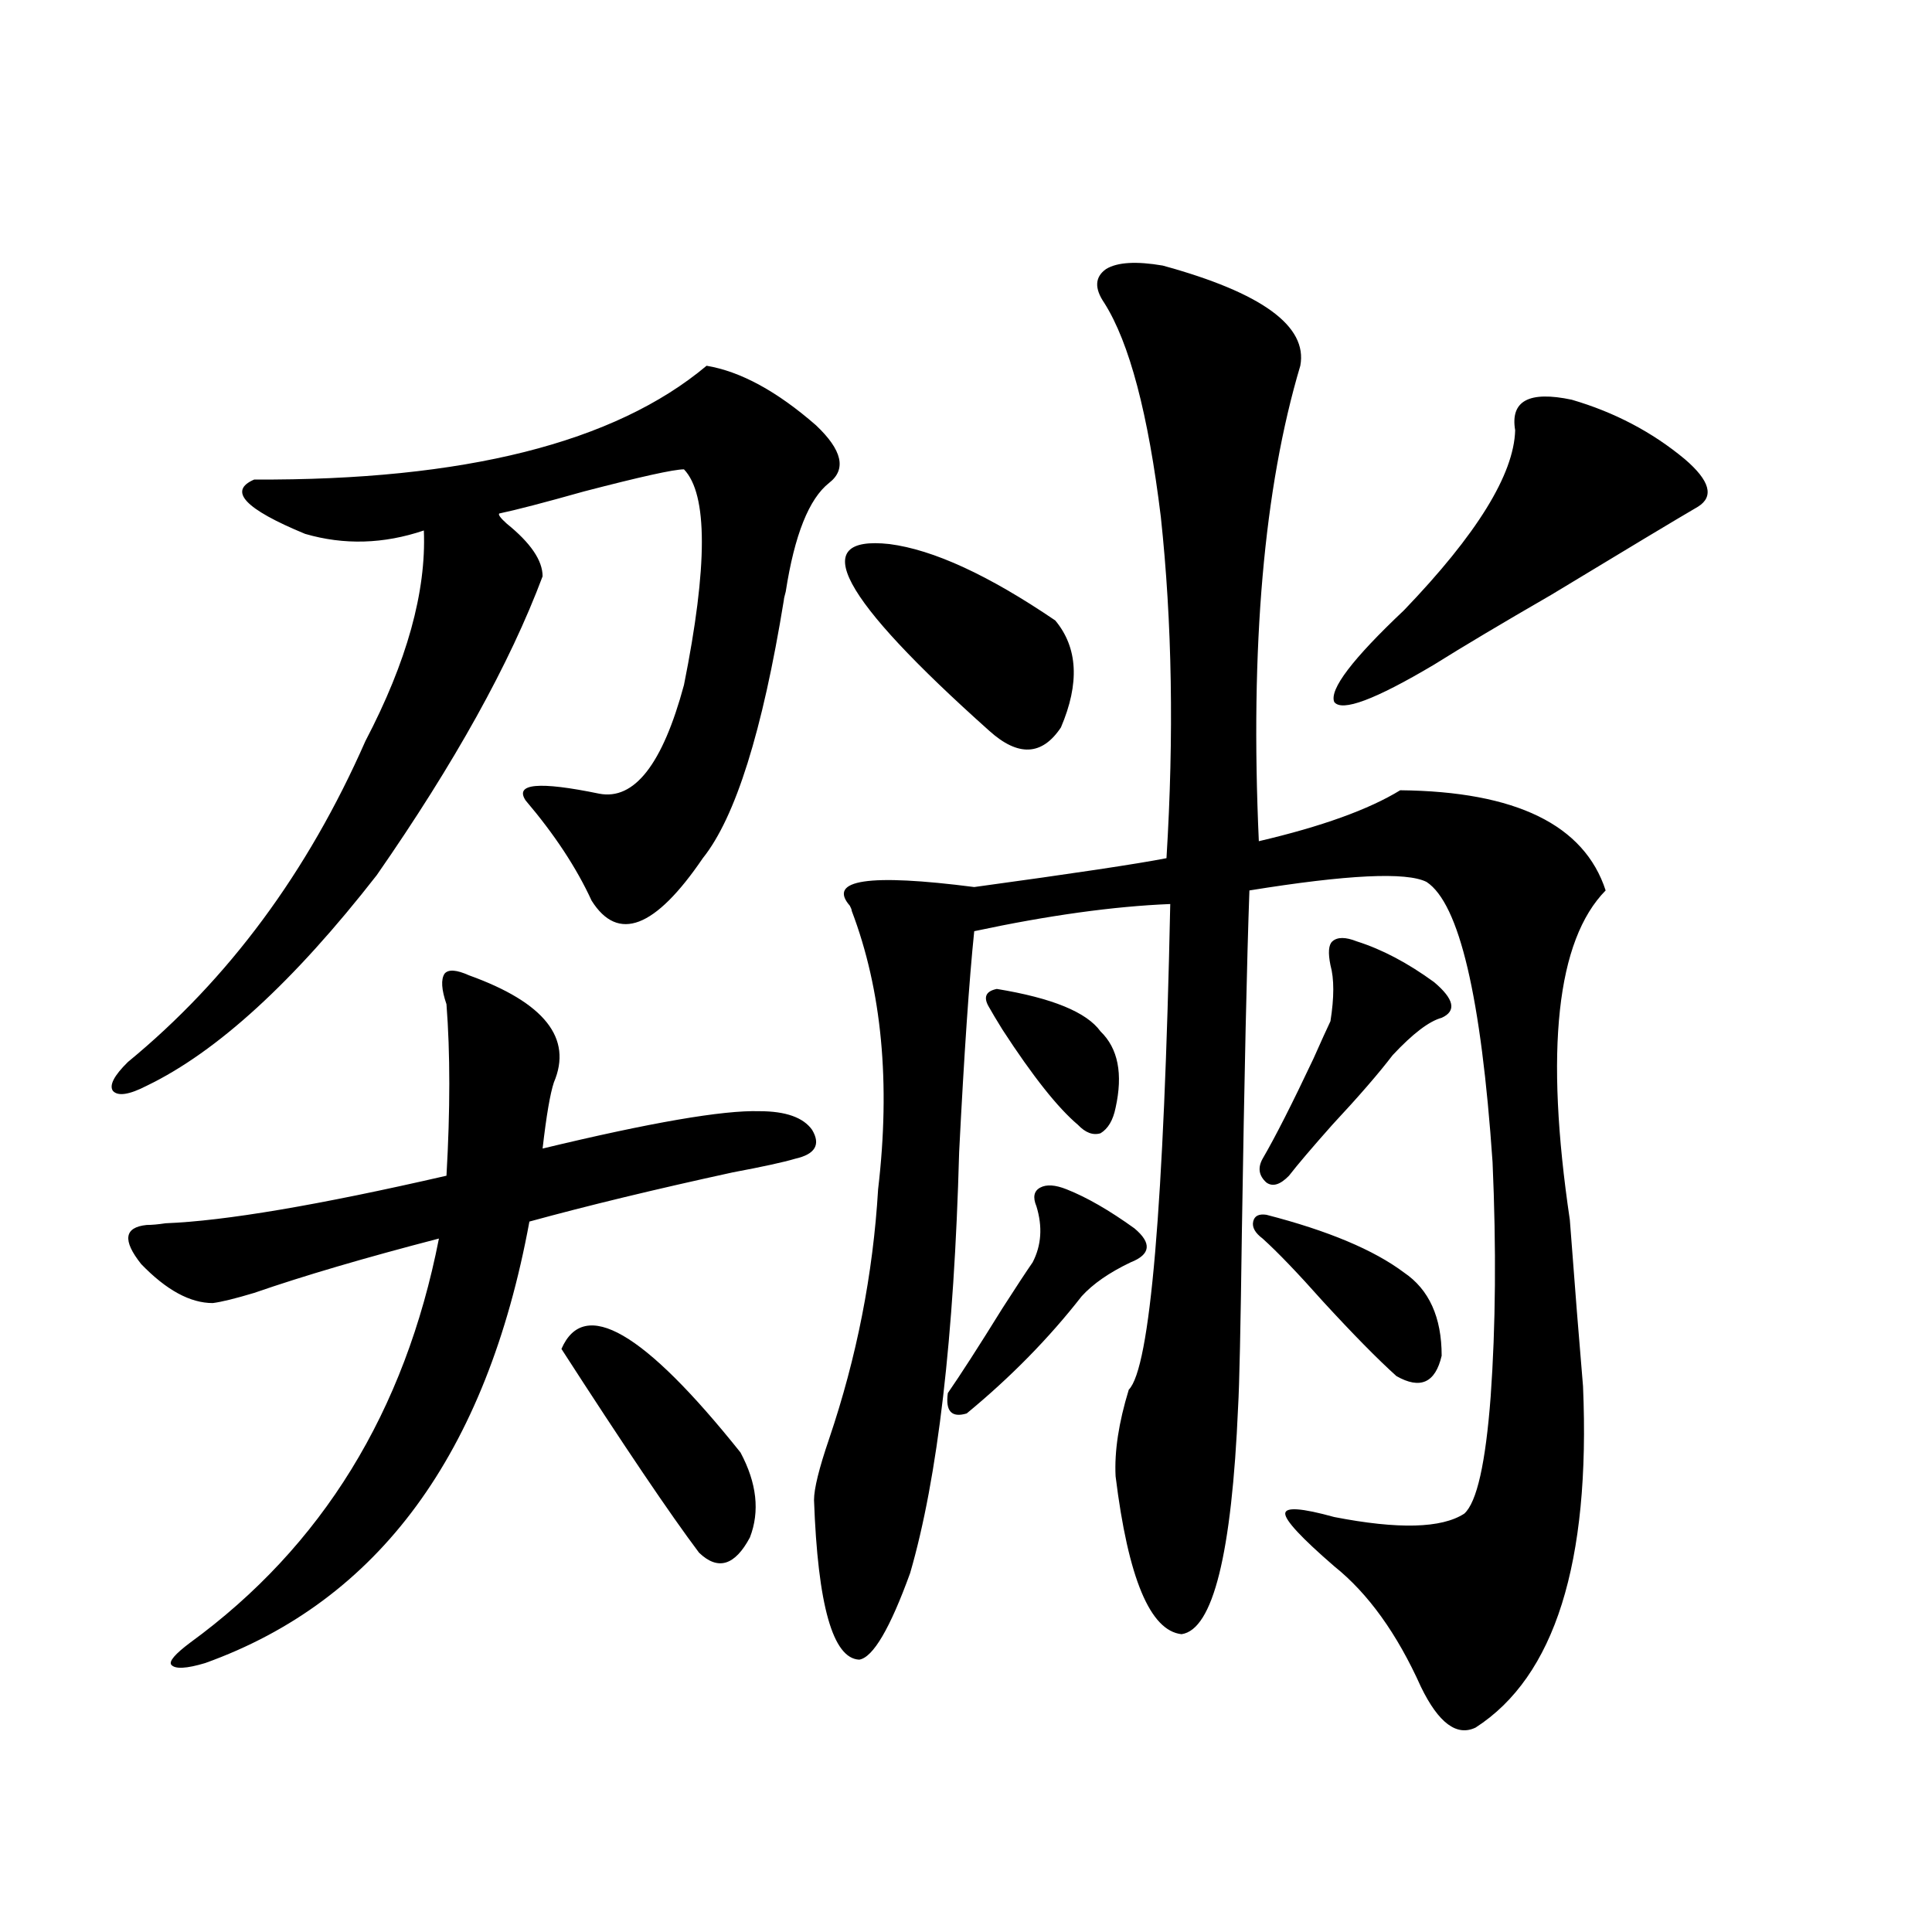 <?xml version="1.0" encoding="utf-8"?>
<!-- Generator: Adobe Illustrator 16.0.0, SVG Export Plug-In . SVG Version: 6.00 Build 0)  -->
<!DOCTYPE svg PUBLIC "-//W3C//DTD SVG 1.1//EN" "http://www.w3.org/Graphics/SVG/1.1/DTD/svg11.dtd">
<svg version="1.1" id="图层_1" xmlns="http://www.w3.org/2000/svg" xmlns:xlink="http://www.w3.org/1999/xlink" x="0px" y="0px"
	 width="1000px" height="1000px" viewBox="0 0 1000 1000" enable-background="new 0 0 1000 1000" xml:space="preserve">
<path d="M365.723,189.313c17.561,2.938,36.417,13.184,56.584,30.762c13.658,12.895,15.93,22.852,6.829,29.883
	c-10.411,8.212-17.896,26.958-22.438,56.25c-0.655,2.349-0.976,3.817-0.976,4.395c-11.066,67.978-25.045,112.5-41.95,133.594
	c-24.725,36.337-43.901,43.657-57.56,21.973c-7.805-16.987-19.191-34.277-34.146-51.855c-5.854-8.789,6.829-9.956,38.048-3.516
	c18.201,3.516,32.835-15.229,43.901-56.25c12.348-61.523,12.348-98.727,0-111.621c-5.213,0-22.438,3.817-51.706,11.426
	c-20.822,5.863-35.456,9.668-43.901,11.426c-0.655,0.59,0.641,2.349,3.902,5.273c12.348,9.97,18.536,19.048,18.536,27.246
	c-16.92,45.126-45.532,96.68-85.852,154.688c-42.926,55.083-82.604,91.406-119.021,108.984c-9.115,4.696-14.969,5.575-17.561,2.637
	c-1.951-2.925,0.641-7.91,7.805-14.941c52.026-42.765,93.001-98.136,122.924-166.113c21.463-41.007,31.539-77.344,30.243-108.984
	c-20.822,7.031-41.31,7.622-61.462,1.758c-31.219-12.882-39.999-22.262-26.341-28.125
	C240.192,248.789,318.239,229.165,365.723,189.313z M242.799,504.84c39.023,14.063,53.657,32.52,43.901,55.371
	c-1.951,5.864-3.902,17.29-5.854,34.277c55.929-13.472,93.321-19.913,112.192-19.336c13.658,0,22.759,3.228,27.316,9.668
	c4.543,7.622,1.616,12.606-8.78,14.941c-5.854,1.758-16.585,4.106-32.194,7.031c-40.334,8.789-75.455,17.29-105.363,25.488
	c-22.118,120.122-78.047,196.284-167.801,228.516c-9.756,2.925-15.609,3.214-17.561,0.879c-1.311-1.758,1.951-5.575,9.756-11.426
	c68.291-49.796,111.217-119.531,128.777-209.18c-38.383,9.97-70.242,19.336-95.607,28.125c-9.756,2.938-16.92,4.696-21.463,5.273
	c-11.707,0-24.069-6.729-37.072-20.215c-9.756-12.305-8.78-19.034,2.927-20.215c2.592,0,5.854-0.288,9.756-0.879
	c30.563-1.167,79.022-9.366,145.362-24.609c1.951-33.976,1.951-63.569,0-88.77c-2.606-7.608-2.927-12.882-0.976-15.82
	C232.067,501.626,236.29,501.915,242.799,504.84z M290.603,698.199c11.707-26.944,42.591-9.077,92.681,53.613
	c8.445,15.82,10.076,30.474,4.878,43.945c-7.805,14.653-16.585,17.29-26.341,7.91C346.852,783.755,323.117,748.599,290.603,698.199z
	 M601.814,137.457c51.371,14.063,75.12,31.352,71.218,51.855c-18.871,63.281-26.021,145.321-21.463,246.094
	c32.515-7.608,56.904-16.397,73.169-26.367c59.831,0.591,95.272,17.88,106.339,51.855c-25.365,25.79-31.554,82.617-18.536,170.508
	c2.592,34.579,4.878,63.281,6.829,86.133c3.902,91.406-14.634,150.293-55.608,176.66c-9.756,4.683-19.191-2.349-28.292-21.094
	c-12.362-27.548-27.316-48.34-44.877-62.402c-16.92-14.64-25.365-23.73-25.365-27.246s8.445-2.925,25.365,1.758
	c33.17,6.454,55.608,5.864,67.315-1.758c6.494-5.851,11.052-26.065,13.658-60.645c2.592-36.323,2.927-76.753,0.976-121.289
	c-5.854-85.542-17.24-133.882-34.146-145.02c-10.411-5.273-40.975-3.804-91.705,4.395c-1.311,36.337-2.606,95.224-3.902,176.66
	c-0.655,49.81-1.311,79.98-1.951,90.527c-3.262,76.177-13.018,115.425-29.268,117.773c-16.265-1.758-27.651-29.004-34.146-81.738
	c-0.655-12.882,1.616-27.823,6.829-44.824c11.052-11.124,18.201-94.922,21.463-251.367c-29.268,1.181-63.093,5.864-101.461,14.063
	c-2.606,25.2-5.213,63.281-7.805,114.258c-2.606,96.103-11.066,168.75-25.365,217.969c-10.411,28.702-19.191,43.644-26.341,44.824
	c-13.658-0.591-21.463-28.125-23.414-82.617c0-5.851,2.592-16.397,7.805-31.641c14.299-42.188,22.759-85.254,25.365-129.199
	c6.494-55.069,1.951-103.12-13.658-144.141c0-0.577-0.335-1.456-0.976-2.637c-11.707-13.472,9.756-16.699,64.389-9.668
	c51.371-7.031,84.541-12.003,99.51-14.941c3.902-63.281,2.927-122.168-2.927-176.66c-6.509-53.312-16.265-90.226-29.268-110.742
	c-5.213-7.608-4.878-13.473,0.976-17.578C578.4,135.699,588.156,135.122,601.814,137.457z M460.354,281.598
	c22.759,2.938,51.371,16.122,85.852,39.551c11.707,14.063,12.683,32.52,2.927,55.371c-9.756,14.653-22.118,15.243-37.072,1.758
	C434.654,309.146,417.429,276.915,460.354,281.598z M490.598,721.051c6.494-9.366,15.93-24.019,28.292-43.945
	c7.149-11.124,12.348-19.034,15.609-23.73c4.543-8.789,5.198-18.457,1.951-29.004c-1.951-4.683-1.311-7.91,1.951-9.668
	c3.247-1.758,7.805-1.456,13.658,0.879c10.396,4.106,22.104,10.849,35.121,20.215c9.101,7.622,8.445,13.485-1.951,17.578
	c-11.066,5.273-19.512,11.138-25.365,17.578c-16.92,21.685-36.752,41.899-59.511,60.645
	C492.549,733.946,489.287,730.431,490.598,721.051z M515.963,511.871c28.612,4.696,46.493,12.017,53.657,21.973
	c9.101,8.789,11.707,21.973,7.805,39.551c-1.311,6.454-3.902,10.849-7.805,13.184c-3.902,1.181-7.805-0.288-11.707-4.395
	c-10.411-8.789-23.414-25.187-39.023-49.219c-3.262-5.273-5.533-9.077-6.829-11.426
	C508.799,516.266,510.109,513.052,515.963,511.871z M655.472,628.766c31.859,8.212,55.608,18.169,71.218,29.883
	c13.003,8.789,19.512,23.153,19.512,43.066c-3.262,14.063-11.066,17.578-23.414,10.547c-9.756-8.789-22.438-21.671-38.048-38.672
	c-13.018-14.64-23.414-25.488-31.219-32.52c-3.902-2.925-5.533-5.851-4.878-8.789C649.283,629.356,651.569,628.188,655.472,628.766z
	 M653.521,599.762c6.494-11.124,15.274-28.413,26.341-51.855c3.902-8.789,6.829-15.229,8.78-19.336
	c1.951-12.305,1.951-21.973,0-29.004c-1.311-6.44-0.976-10.547,0.976-12.305c2.592-2.335,6.829-2.335,12.683,0
	c13.003,4.106,26.341,11.138,39.999,21.094c10.396,8.789,11.707,14.941,3.902,18.457c-6.509,1.758-14.969,8.212-25.365,19.336
	c-7.164,9.38-17.561,21.396-31.219,36.035c-10.411,11.728-17.896,20.517-22.438,26.367c-4.558,4.696-8.46,5.864-11.707,3.516
	C651.569,608.551,650.914,604.458,653.521,599.762z M813.517,206.891c22.104,6.454,41.615,16.699,58.535,30.762
	c13.003,11.137,15.274,19.336,6.829,24.609c-11.066,6.454-36.432,21.685-76.096,45.703c-25.365,14.653-45.532,26.669-60.486,36.035
	c-30.578,18.169-47.804,24.609-51.706,19.336c-2.606-6.44,9.421-22.261,36.097-47.461c37.713-39.249,56.904-70.313,57.56-93.164
	C781.643,207.48,791.398,202.207,813.517,206.891z"/>
</svg>
